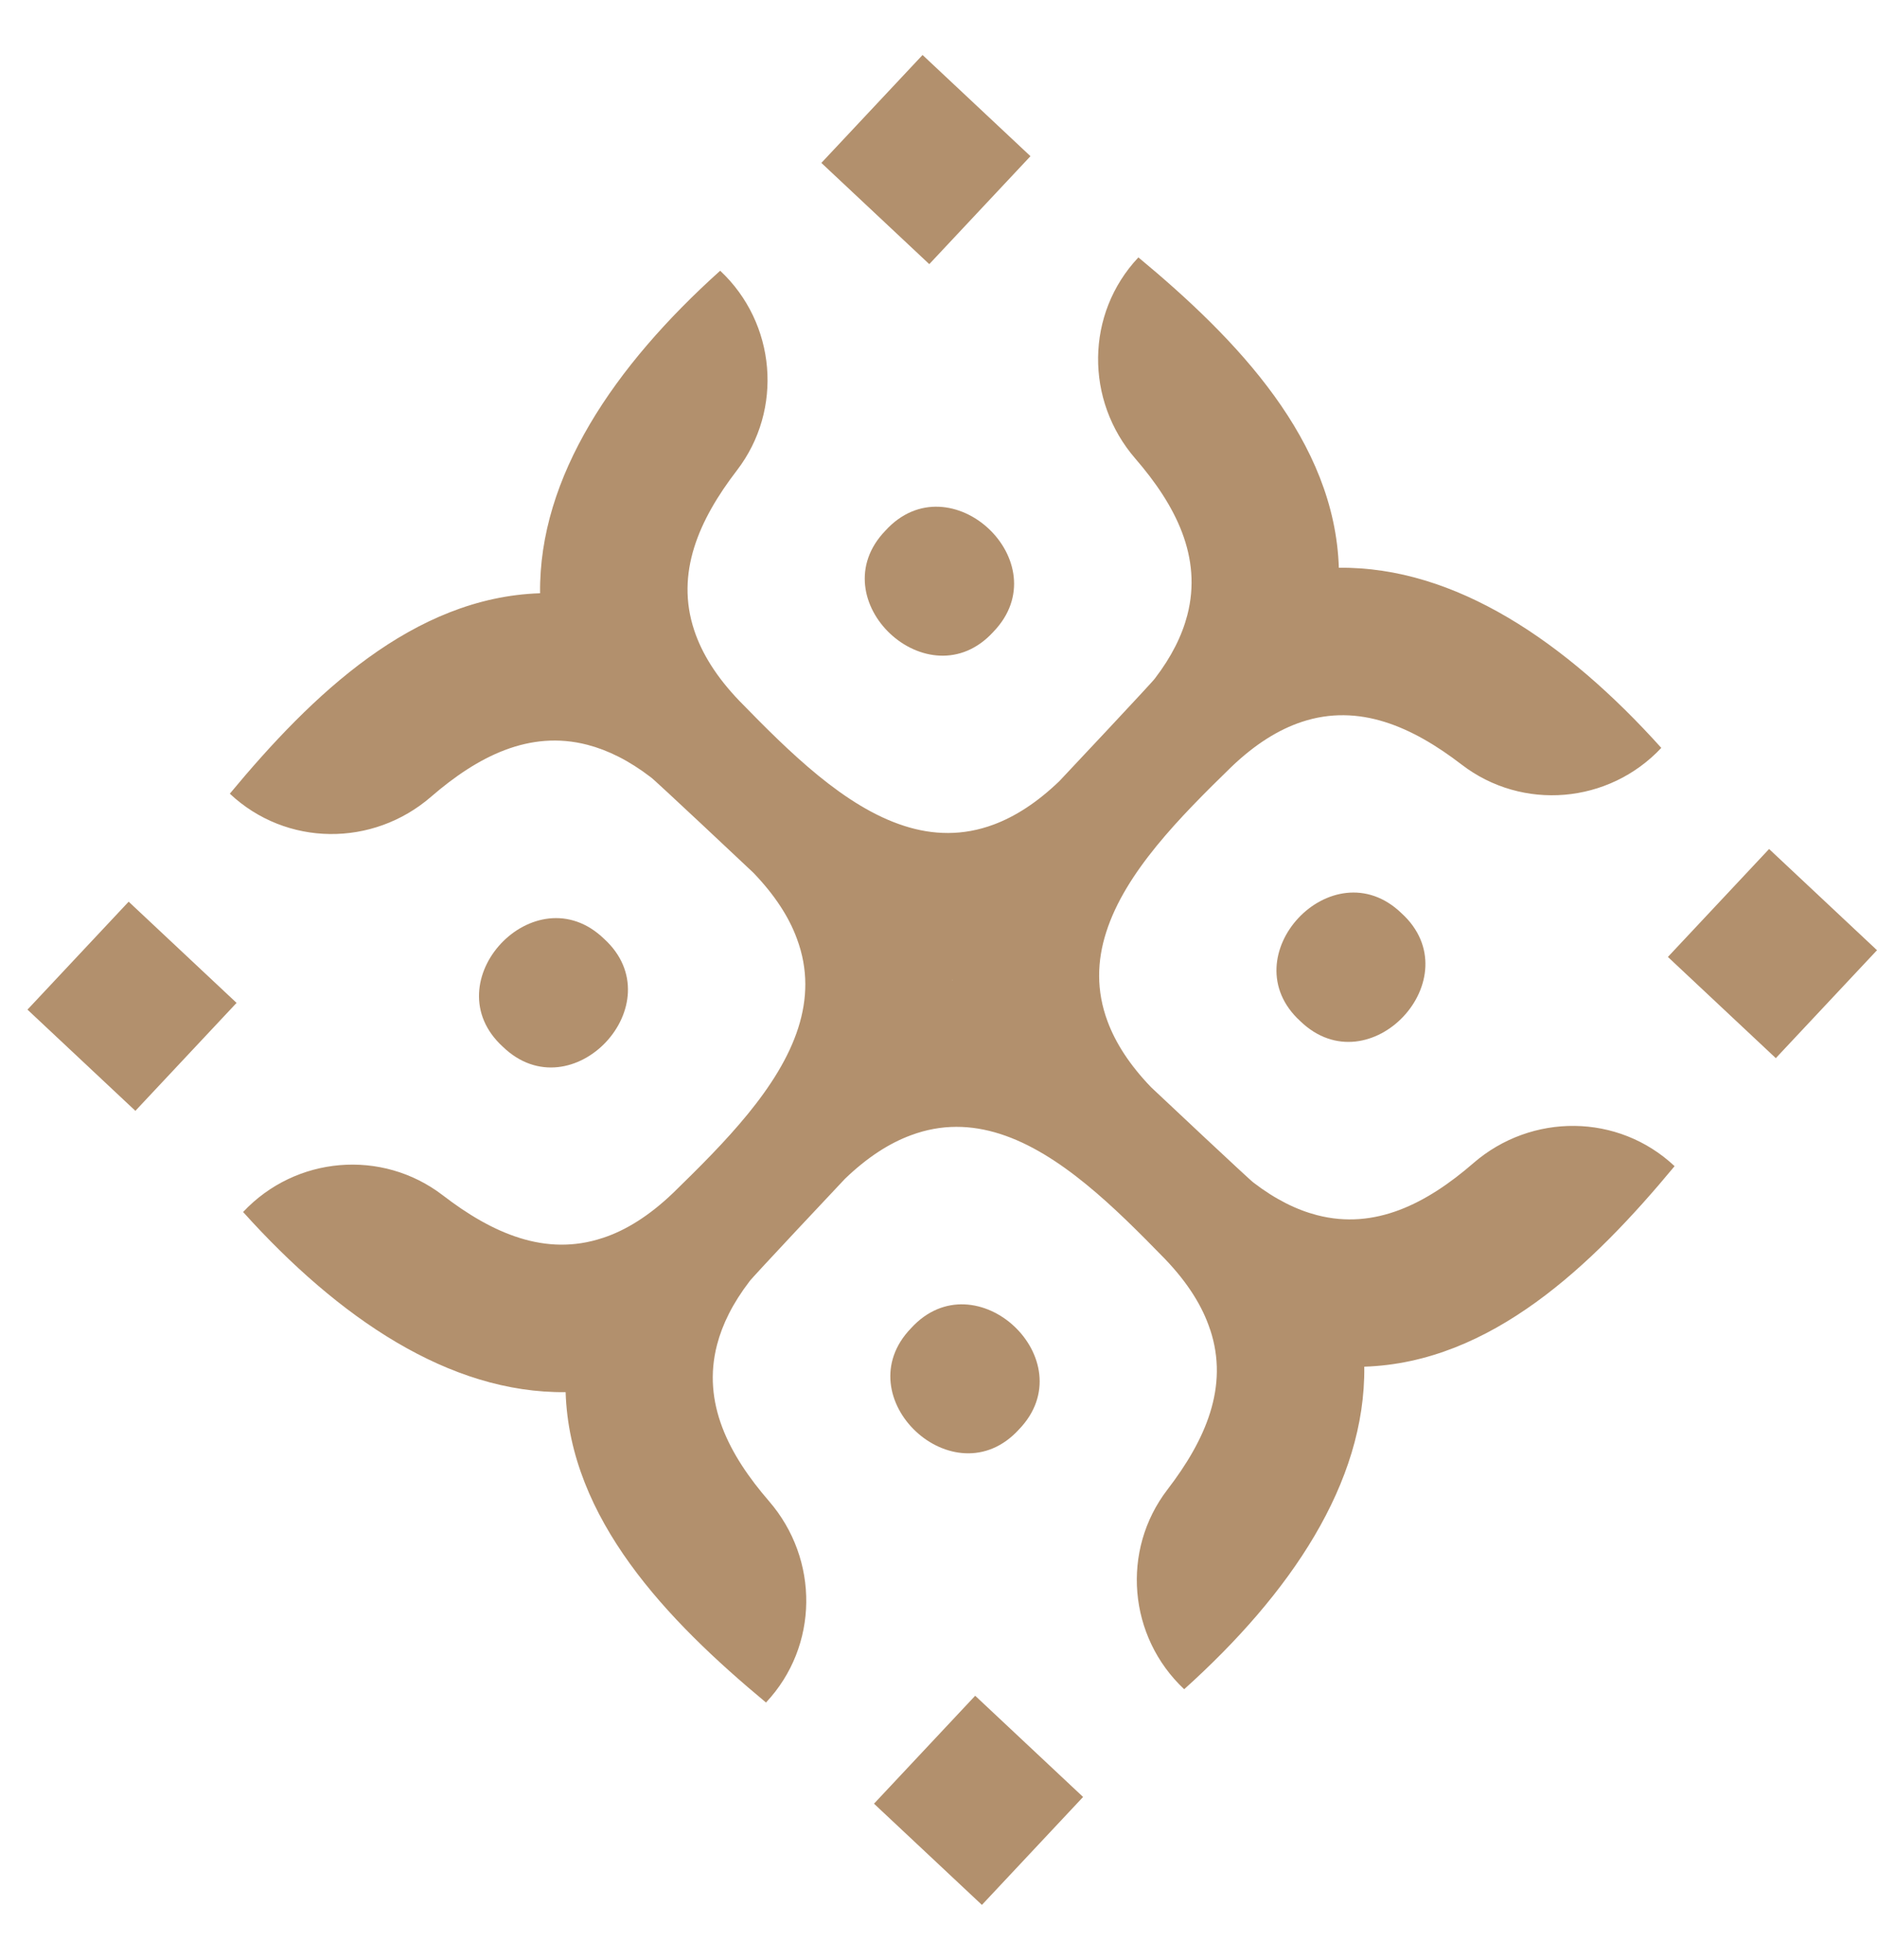 <?xml version="1.0" encoding="UTF-8"?>
<svg xmlns="http://www.w3.org/2000/svg" version="1.1" viewBox="0 0 408.04 426">
  <defs>
    <style>
      .st1 {
        fill: #b2906d;
      }
    </style>
  </defs>
  <g id="Layer_1">
    <g>
      <g>
        <rect class="st1" x="12.61" y="202.64" width="32.16" height="32.16" transform="translate(-150.47 90.02) rotate(-46.84)"/>
        <path class="st1" d="M131.32,204.05c-15.01-14.49-37.42,9.41-22,23.46,15.01,14.49,37.42-9.41,22-23.46Z"/>
      </g>
      <g>
        <rect class="st1" x="196.64" y="375.24" width="32.16" height="32.16" transform="translate(-218.23 278.78) rotate(-46.84)"/>
        <path class="st1" d="M198.05,288.68c-14.49,15.01,9.41,37.42,23.46,22,14.49-15.01-9.41-37.42-23.46-22Z"/>
      </g>
      <g>
        <rect class="st1" x="369.24" y="191.21" width="32.16" height="32.16" transform="translate(-29.47 346.53) rotate(-46.84)"/>
        <path class="st1" d="M282.68,221.95c15.01,14.49,37.42-9.41,22-23.46-15.01-14.49-37.42,9.41-22,23.46Z"/>
      </g>
      <g>
        <path class="st1" d="M320.29,252.81c-10.11,8.75-21.35,14.58-34,11.29-4.42-1.15-9.01-3.4-13.77-7.05-.43-.19-21.34-19.85-22.3-20.76-4.68-4.87-7.72-9.64-9.45-14.3-2.49-6.69-2.29-13.16-.29-19.39,4.14-13.02,16.01-25,27.14-35.85,5.25-5.04,10.38-8.2,15.37-9.85,12.41-4.12,24.01,1.02,34.77,9.29,13.21,10.14,31.98,8.52,43.39-3.64-20.72-23.04-44.8-39.44-70.1-39.15-.88-27.54-21.98-49.55-43.58-67.46l-.02.03c-11.48,12.22-11.61,31.06-.62,43.73,8.74,10.11,14.56,21.35,11.28,34-1.15,4.42-3.4,9.01-7.05,13.77-.19.43-19.85,21.34-20.76,22.3-4.87,4.68-9.64,7.72-14.3,9.45-6.7,2.49-13.18,2.29-19.41.29-13.01-4.15-24.99-16.03-35.82-27.14-5.05-5.25-8.2-10.38-9.85-15.37-4.13-12.41,1-24,9.28-34.77,10.14-13.21,8.52-31.99-3.64-43.39-23.04,20.72-39.44,44.8-39.15,70.1-27.54.88-49.55,21.98-67.46,43.58h.03c12.24,11.49,31.06,11.63,43.74.64,10.11-8.74,21.35-14.56,33.99-11.28,4.42,1.15,9.01,3.4,13.77,7.05.45.19,21.34,19.85,22.3,20.76,4.68,4.87,7.74,9.64,9.45,14.3,2.51,6.7,2.29,13.16.31,19.39-4.15,13.02-16.03,25-27.16,35.85-5.25,5.04-10.37,8.2-15.35,9.83h-.02c-12.41,4.13-24-1-34.76-9.28-13.23-10.14-32-8.52-43.4,3.64,20.74,23.04,44.81,39.44,70.11,39.15.88,27.54,21.97,49.53,43.56,67.46l.03-.03c11.46-12.24,11.59-31.06.62-43.74-8.75-10.11-14.58-21.35-11.29-33.99,1.15-4.42,3.4-9.01,7.05-13.77.19-.45,19.85-21.34,20.76-22.3,4.87-4.68,9.64-7.73,14.3-9.45,6.7-2.51,13.16-2.29,19.39-.31,13.02,4.15,25,16.03,35.85,27.16,5.04,5.25,8.2,10.38,9.83,15.37,0,0,.02,0,.02.02,4.12,12.41-1.02,23.99-9.29,34.76-10.14,13.21-8.52,31.99,3.64,43.39,23.06-20.74,39.44-44.8,39.15-70.1,27.54-.88,49.55-21.98,67.46-43.58l-.03-.03c-12.22-11.46-31.06-11.59-43.73-.62ZM207.03,213.03h-.06s0-.06,0-.06h.06s0,.06,0,.06Z"/>
        <rect class="st1" x="185.21" y="18.61" width="32.16" height="32.16" transform="translate(38.29 157.78) rotate(-46.84)"/>
        <path class="st1" d="M215.95,137.32c14.49-15.01-9.41-37.42-23.46-22-14.49,15.01,9.41,37.42,23.46,22Z"/>
      </g>
    </g>
  </g>
</svg>
